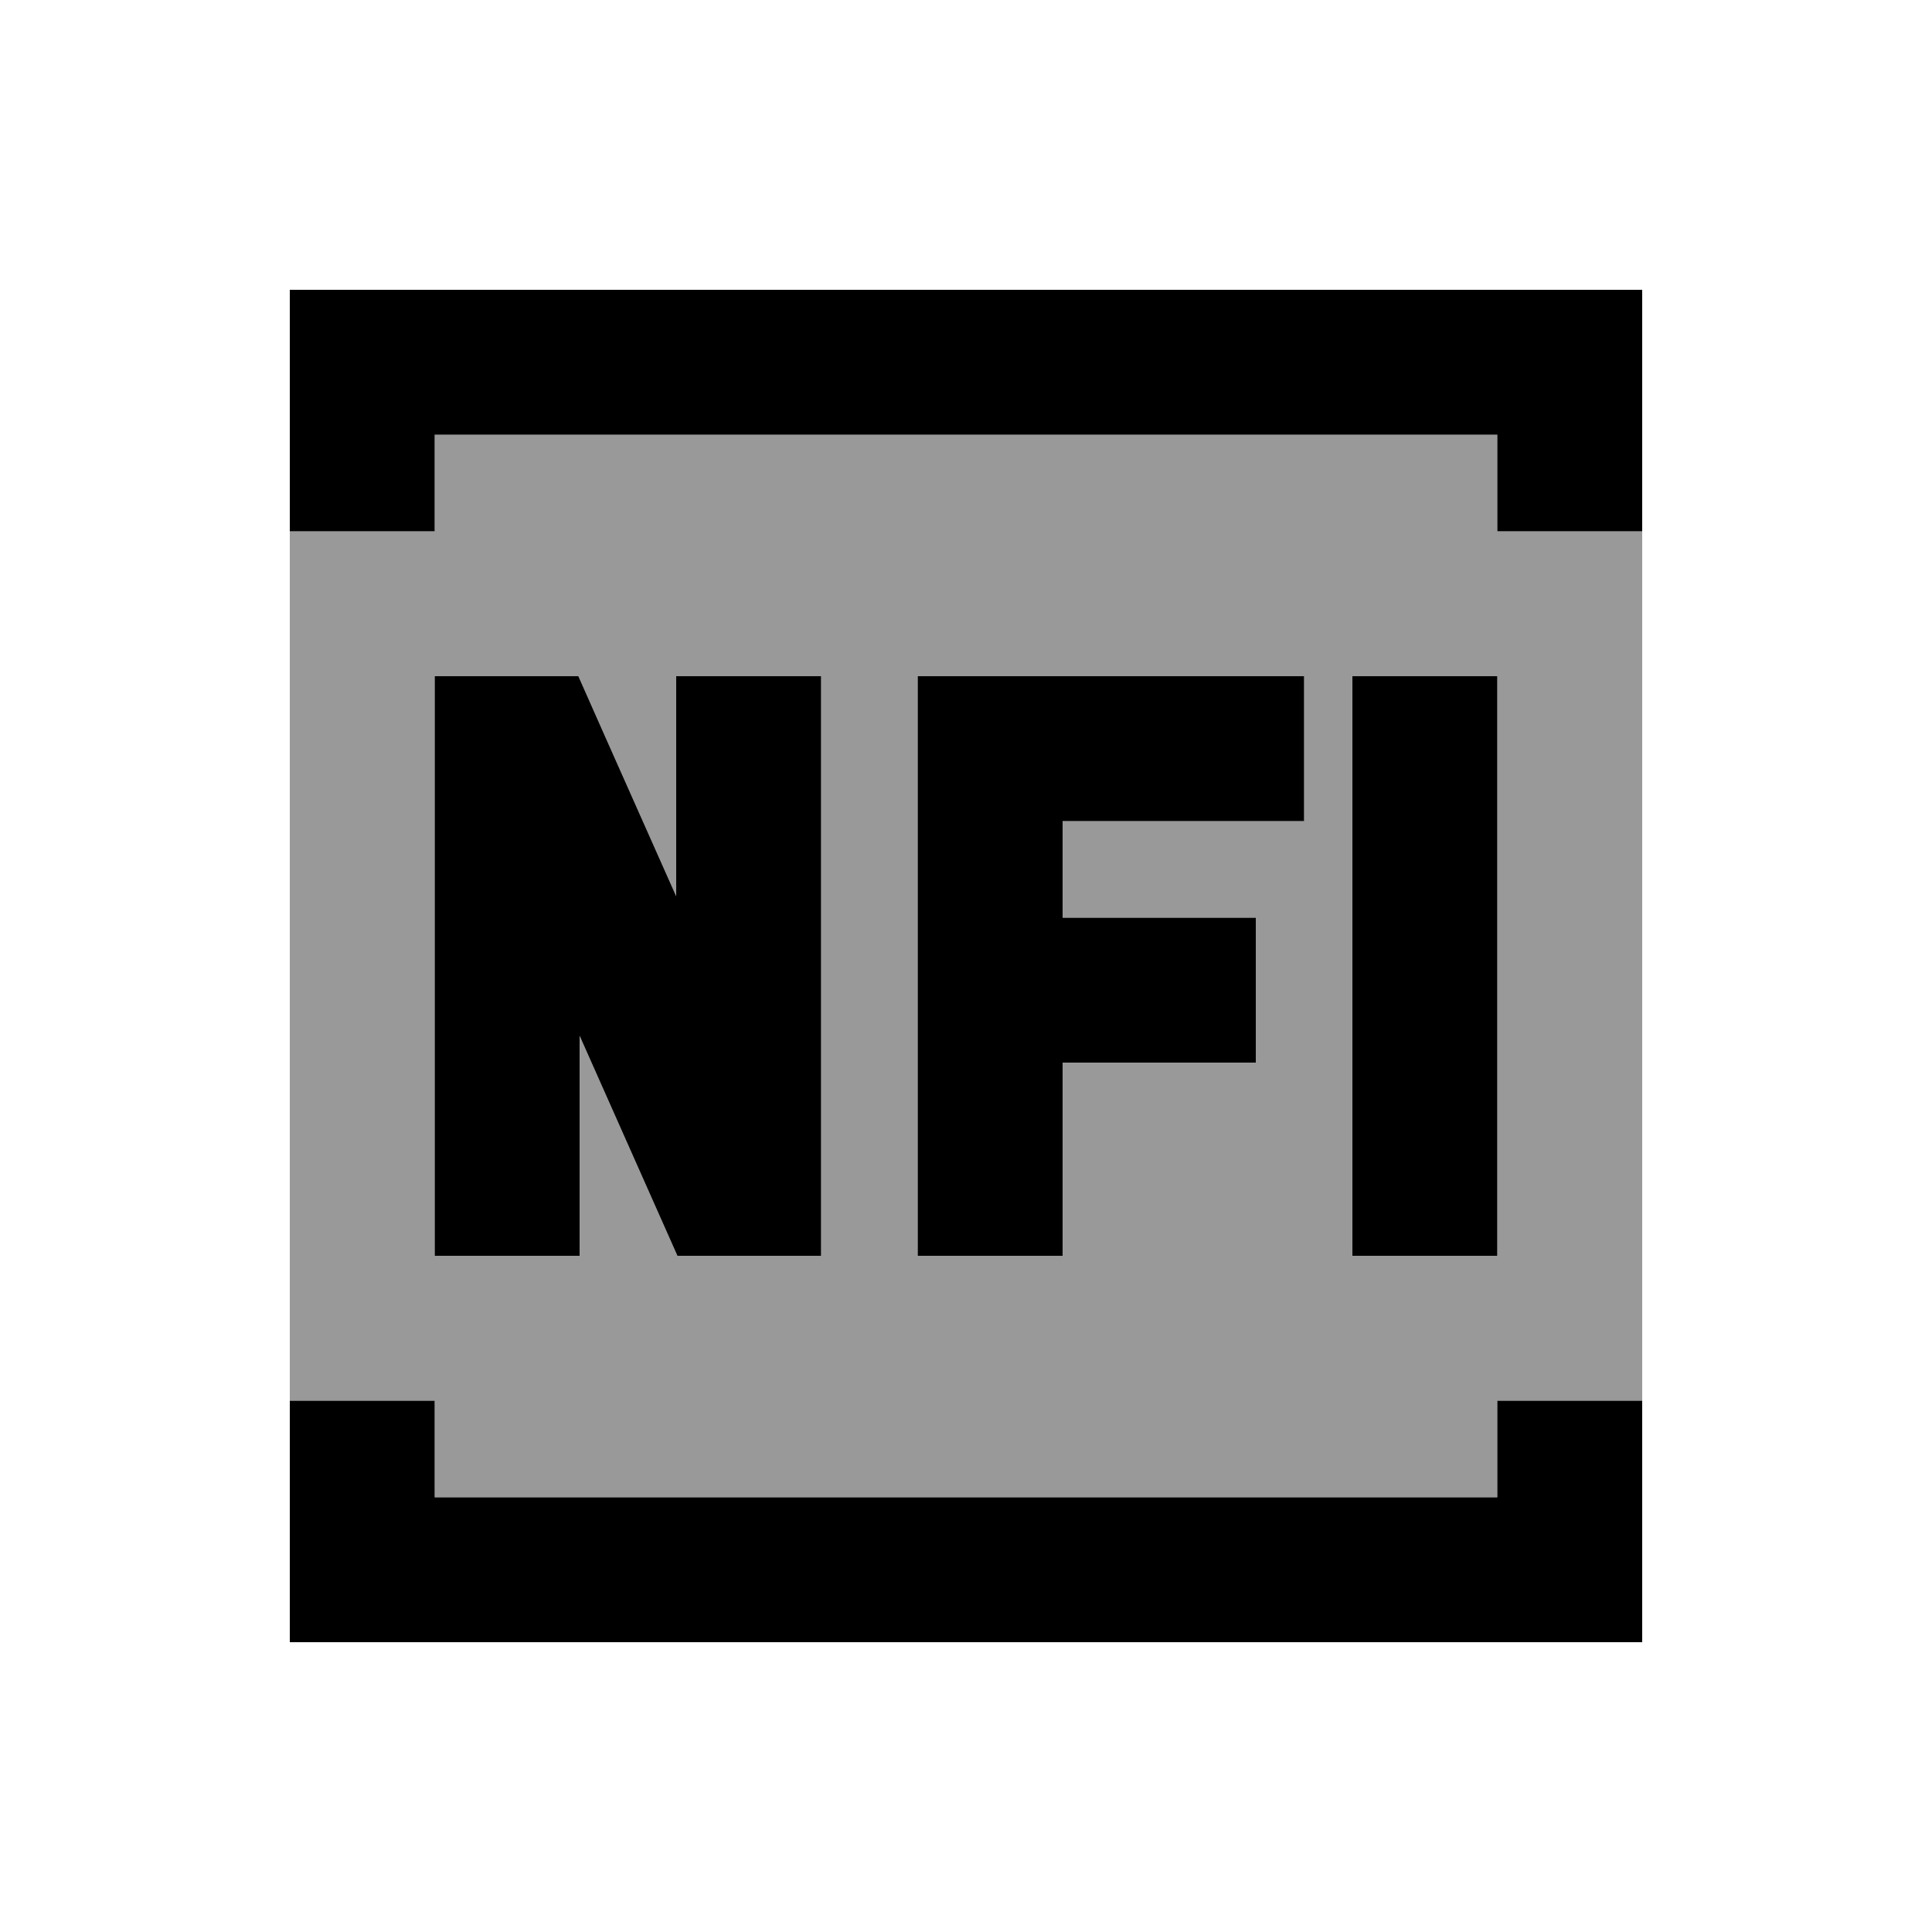 <svg xmlns="http://www.w3.org/2000/svg" viewBox="0 0 640 640"><!--! Font Awesome Pro 7.1.0 by @fontawesome - https://fontawesome.com License - https://fontawesome.com/license (Commercial License) Copyright 2025 Fonticons, Inc. --><path opacity=".4" fill="currentColor" d="M96 176L96 464L144 464L144 496L496 496L496 464L544 464L544 176L496 176L496 144L144 144L144 176L96 176zM144 224L191.6 224C192.5 226.1 203.3 250.4 224 296.9L224 224L272 224L272 416L224.4 416L192 343.1L192 416L144 416L144 224zM304 224L432 224L432 272L352 272L352 304L416 304L416 352L352 352L352 416L304 416L304 224zM448 224L496 224L496 416L448 416L448 224z"/><path fill="currentColor" d="M496 144L144 144L144 176L96 176L96 96L544 96L544 176L496 176L496 144zM96 464L144 464L144 496L496 496L496 464L544 464L544 544L96 544L96 464zM328 224L432 224L432 272L352 272L352 304L416 304L416 352L352 352L352 416L304 416L304 224L328 224zM144 224L191.6 224C192.5 226.1 203.3 250.4 224 296.9L224 224L272 224L272 416L224.4 416L192 343.1L192 416L144 416L144 224zM496 248L496 416L448 416L448 224L496 224L496 248z"/></svg>